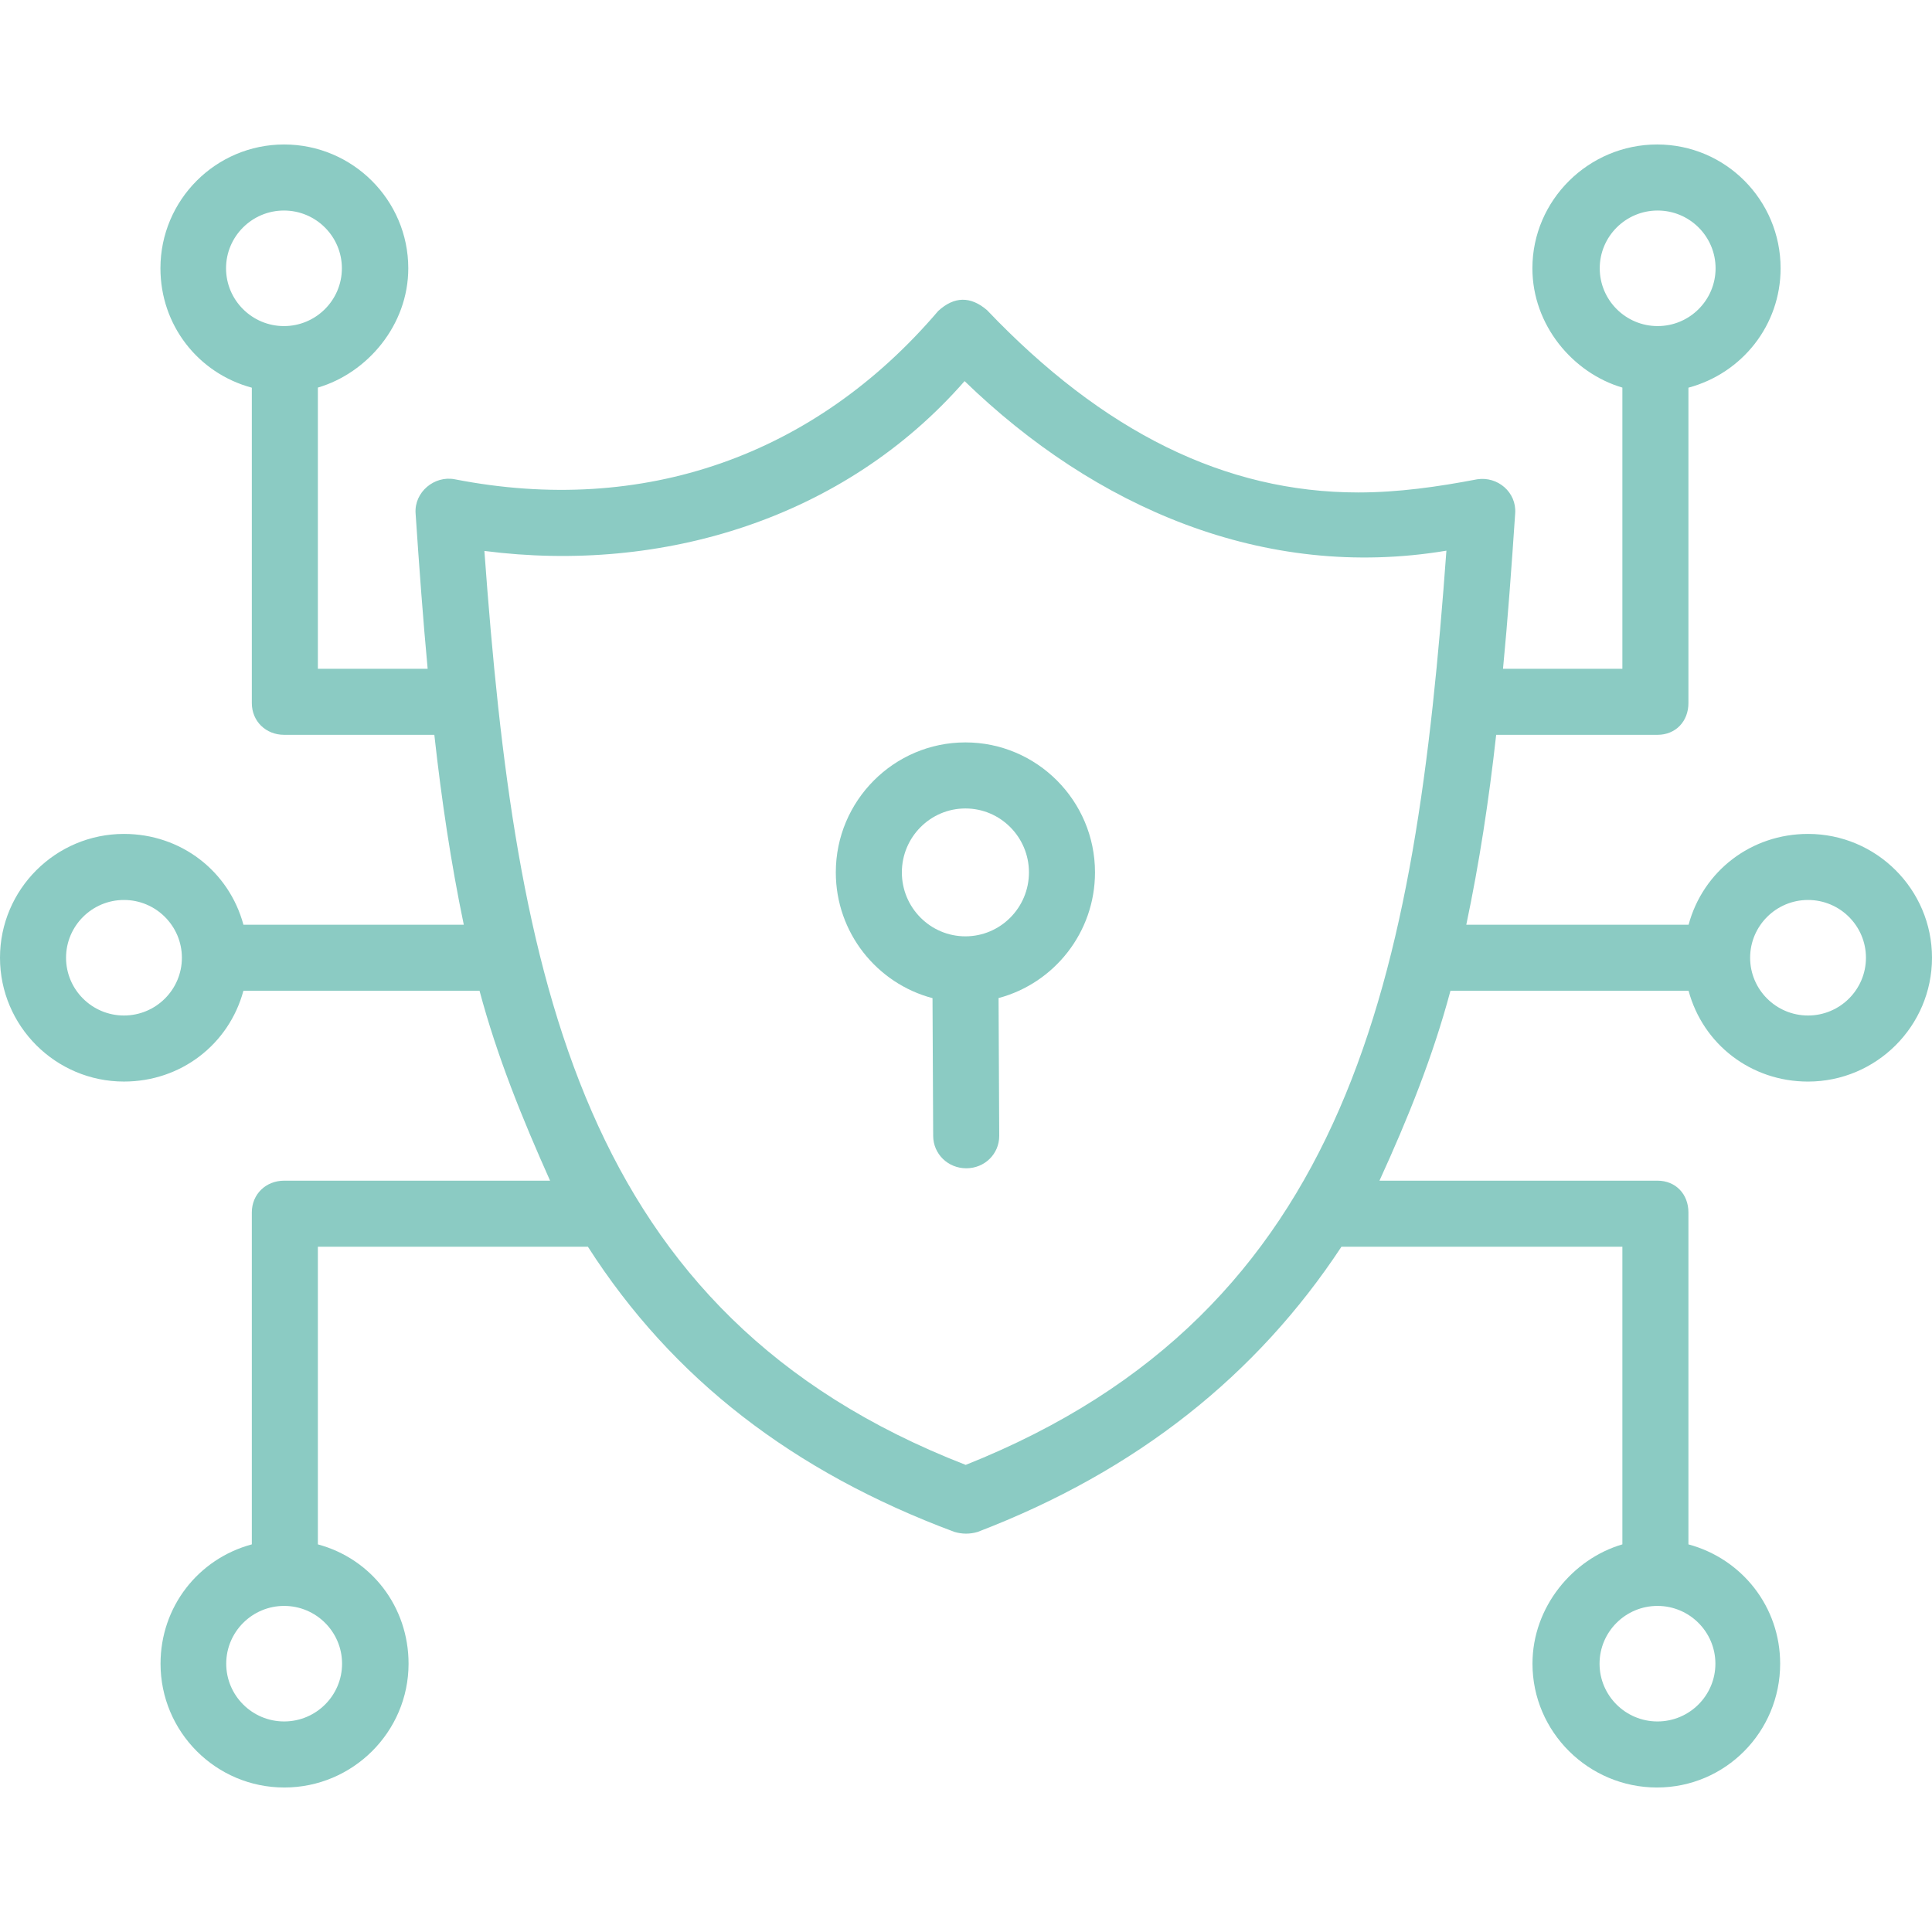 <svg width="96" height="96" viewBox="0 0 96 96" fill="none" xmlns="http://www.w3.org/2000/svg">
<path d="M54.41 43.349C54.41 39.788 51.521 36.89 47.971 36.89C44.42 36.89 41.531 39.788 41.531 43.349C41.531 46.345 43.575 48.87 46.336 49.597L46.369 56.441C46.373 57.345 47.107 58.051 48.01 58.051H48.018C48.924 58.051 49.655 57.341 49.651 56.435L49.618 49.593C52.373 48.861 54.41 46.34 54.41 43.349ZM47.971 46.526C46.23 46.526 44.813 45.101 44.813 43.349C44.813 41.597 46.23 40.172 47.971 40.172C49.712 40.172 51.128 41.597 51.128 43.349C51.128 45.101 49.712 46.526 47.971 46.526Z" fill="#8BCBC3"/>
<path d="M89.84 41.437C87.013 41.437 84.625 43.282 83.905 45.949H72.859C73.507 42.872 73.978 39.795 74.344 36.513H82.359C83.265 36.513 83.897 35.842 83.897 34.936V19.264C86.564 18.547 88.477 16.16 88.477 13.332C88.477 9.939 85.739 7.179 82.342 7.179C78.946 7.179 76.144 9.939 76.144 13.332C76.144 16.154 78.154 18.536 80.615 19.259V33.231H74.684C74.922 30.769 75.112 28.118 75.289 25.504C75.36 24.457 74.416 23.658 73.399 23.816C71.451 24.189 69.48 24.47 67.492 24.47C60.889 24.469 54.822 21.475 49.042 15.408C48.221 14.708 47.413 14.723 46.618 15.453C40.481 22.653 31.964 25.646 22.602 23.816C21.581 23.616 20.579 24.457 20.65 25.505C20.829 28.16 21.019 30.769 21.25 33.231H15.795V19.259C18.256 18.536 20.287 16.154 20.287 13.332C20.287 9.939 17.515 7.179 14.119 7.179C10.723 7.179 7.972 9.939 7.972 13.332C7.972 16.16 9.846 18.547 12.513 19.264V34.935C12.513 35.842 13.213 36.513 14.119 36.513H21.582C21.945 39.795 22.407 42.872 23.045 45.949H12.096C11.375 43.282 8.988 41.437 6.16 41.437C2.763 41.437 0 44.197 0 47.59C0 50.982 2.763 53.742 6.16 53.742C8.987 53.742 11.374 51.897 12.095 49.231H23.828C24.707 52.52 25.949 55.571 27.333 58.667H14.119C13.213 58.667 12.513 59.338 12.513 60.244V76.739C9.846 77.458 7.977 79.843 7.977 82.668C7.977 86.061 10.731 88.82 14.128 88.82C17.524 88.82 20.301 86.061 20.301 82.668C20.301 79.843 18.462 77.458 15.795 76.739V61.949H29.212C33.414 68.513 39.422 73.136 47.419 76.118C47.805 76.234 48.192 76.235 48.578 76.121C56.501 73.09 62.467 68.308 66.656 61.949H80.615V76.739C78.154 77.458 76.148 79.843 76.148 82.668C76.148 86.061 78.937 88.82 82.334 88.82C85.73 88.82 88.455 86.061 88.455 82.668C88.455 79.843 86.564 77.458 83.897 76.739V60.244C83.897 59.338 83.265 58.667 82.359 58.667H68.545C69.956 55.58 71.195 52.516 72.072 49.231H83.904C84.625 51.898 87.012 53.743 89.84 53.743C93.237 53.742 96 50.982 96 47.59C96 44.197 93.237 41.437 89.84 41.437ZM79.49 13.332C79.49 11.749 80.781 10.461 82.368 10.461C83.955 10.461 85.246 11.749 85.246 13.332C85.246 14.915 83.955 16.203 82.368 16.203C80.781 16.203 79.49 14.915 79.49 13.332ZM11.232 13.332C11.232 11.749 12.524 10.461 14.11 10.461C15.697 10.461 16.988 11.749 16.988 13.332C16.988 14.915 15.697 16.203 14.11 16.203C12.524 16.203 11.232 14.915 11.232 13.332ZM6.16 50.46C4.573 50.46 3.282 49.173 3.282 47.59C3.282 46.007 4.573 44.719 6.16 44.719C7.746 44.719 9.038 46.007 9.038 47.59C9.038 49.173 7.747 50.46 6.16 50.46ZM16.997 82.668C16.997 84.251 15.706 85.538 14.119 85.538C12.532 85.538 11.241 84.251 11.241 82.668C11.241 81.085 12.532 79.797 14.119 79.797C15.706 79.797 16.997 81.085 16.997 82.668ZM85.237 82.668C85.237 84.251 83.946 85.538 82.359 85.538C80.772 85.538 79.481 84.251 79.481 82.668C79.481 81.085 80.772 79.797 82.359 79.797C83.946 79.797 85.237 81.085 85.237 82.668ZM24.069 27.376C32.923 28.517 41.97 25.759 47.93 18.937C54.381 25.192 62.793 28.877 71.871 27.363C70.337 48.453 67.176 65.143 47.985 72.79C28.783 65.323 25.614 48.573 24.069 27.376ZM89.84 50.46C88.254 50.46 86.963 49.173 86.963 47.59C86.963 46.007 88.254 44.719 89.84 44.719C91.427 44.719 92.718 46.007 92.718 47.59C92.718 49.173 91.427 50.46 89.84 50.46Z" fill="#8BCBC3"/>
</svg>
